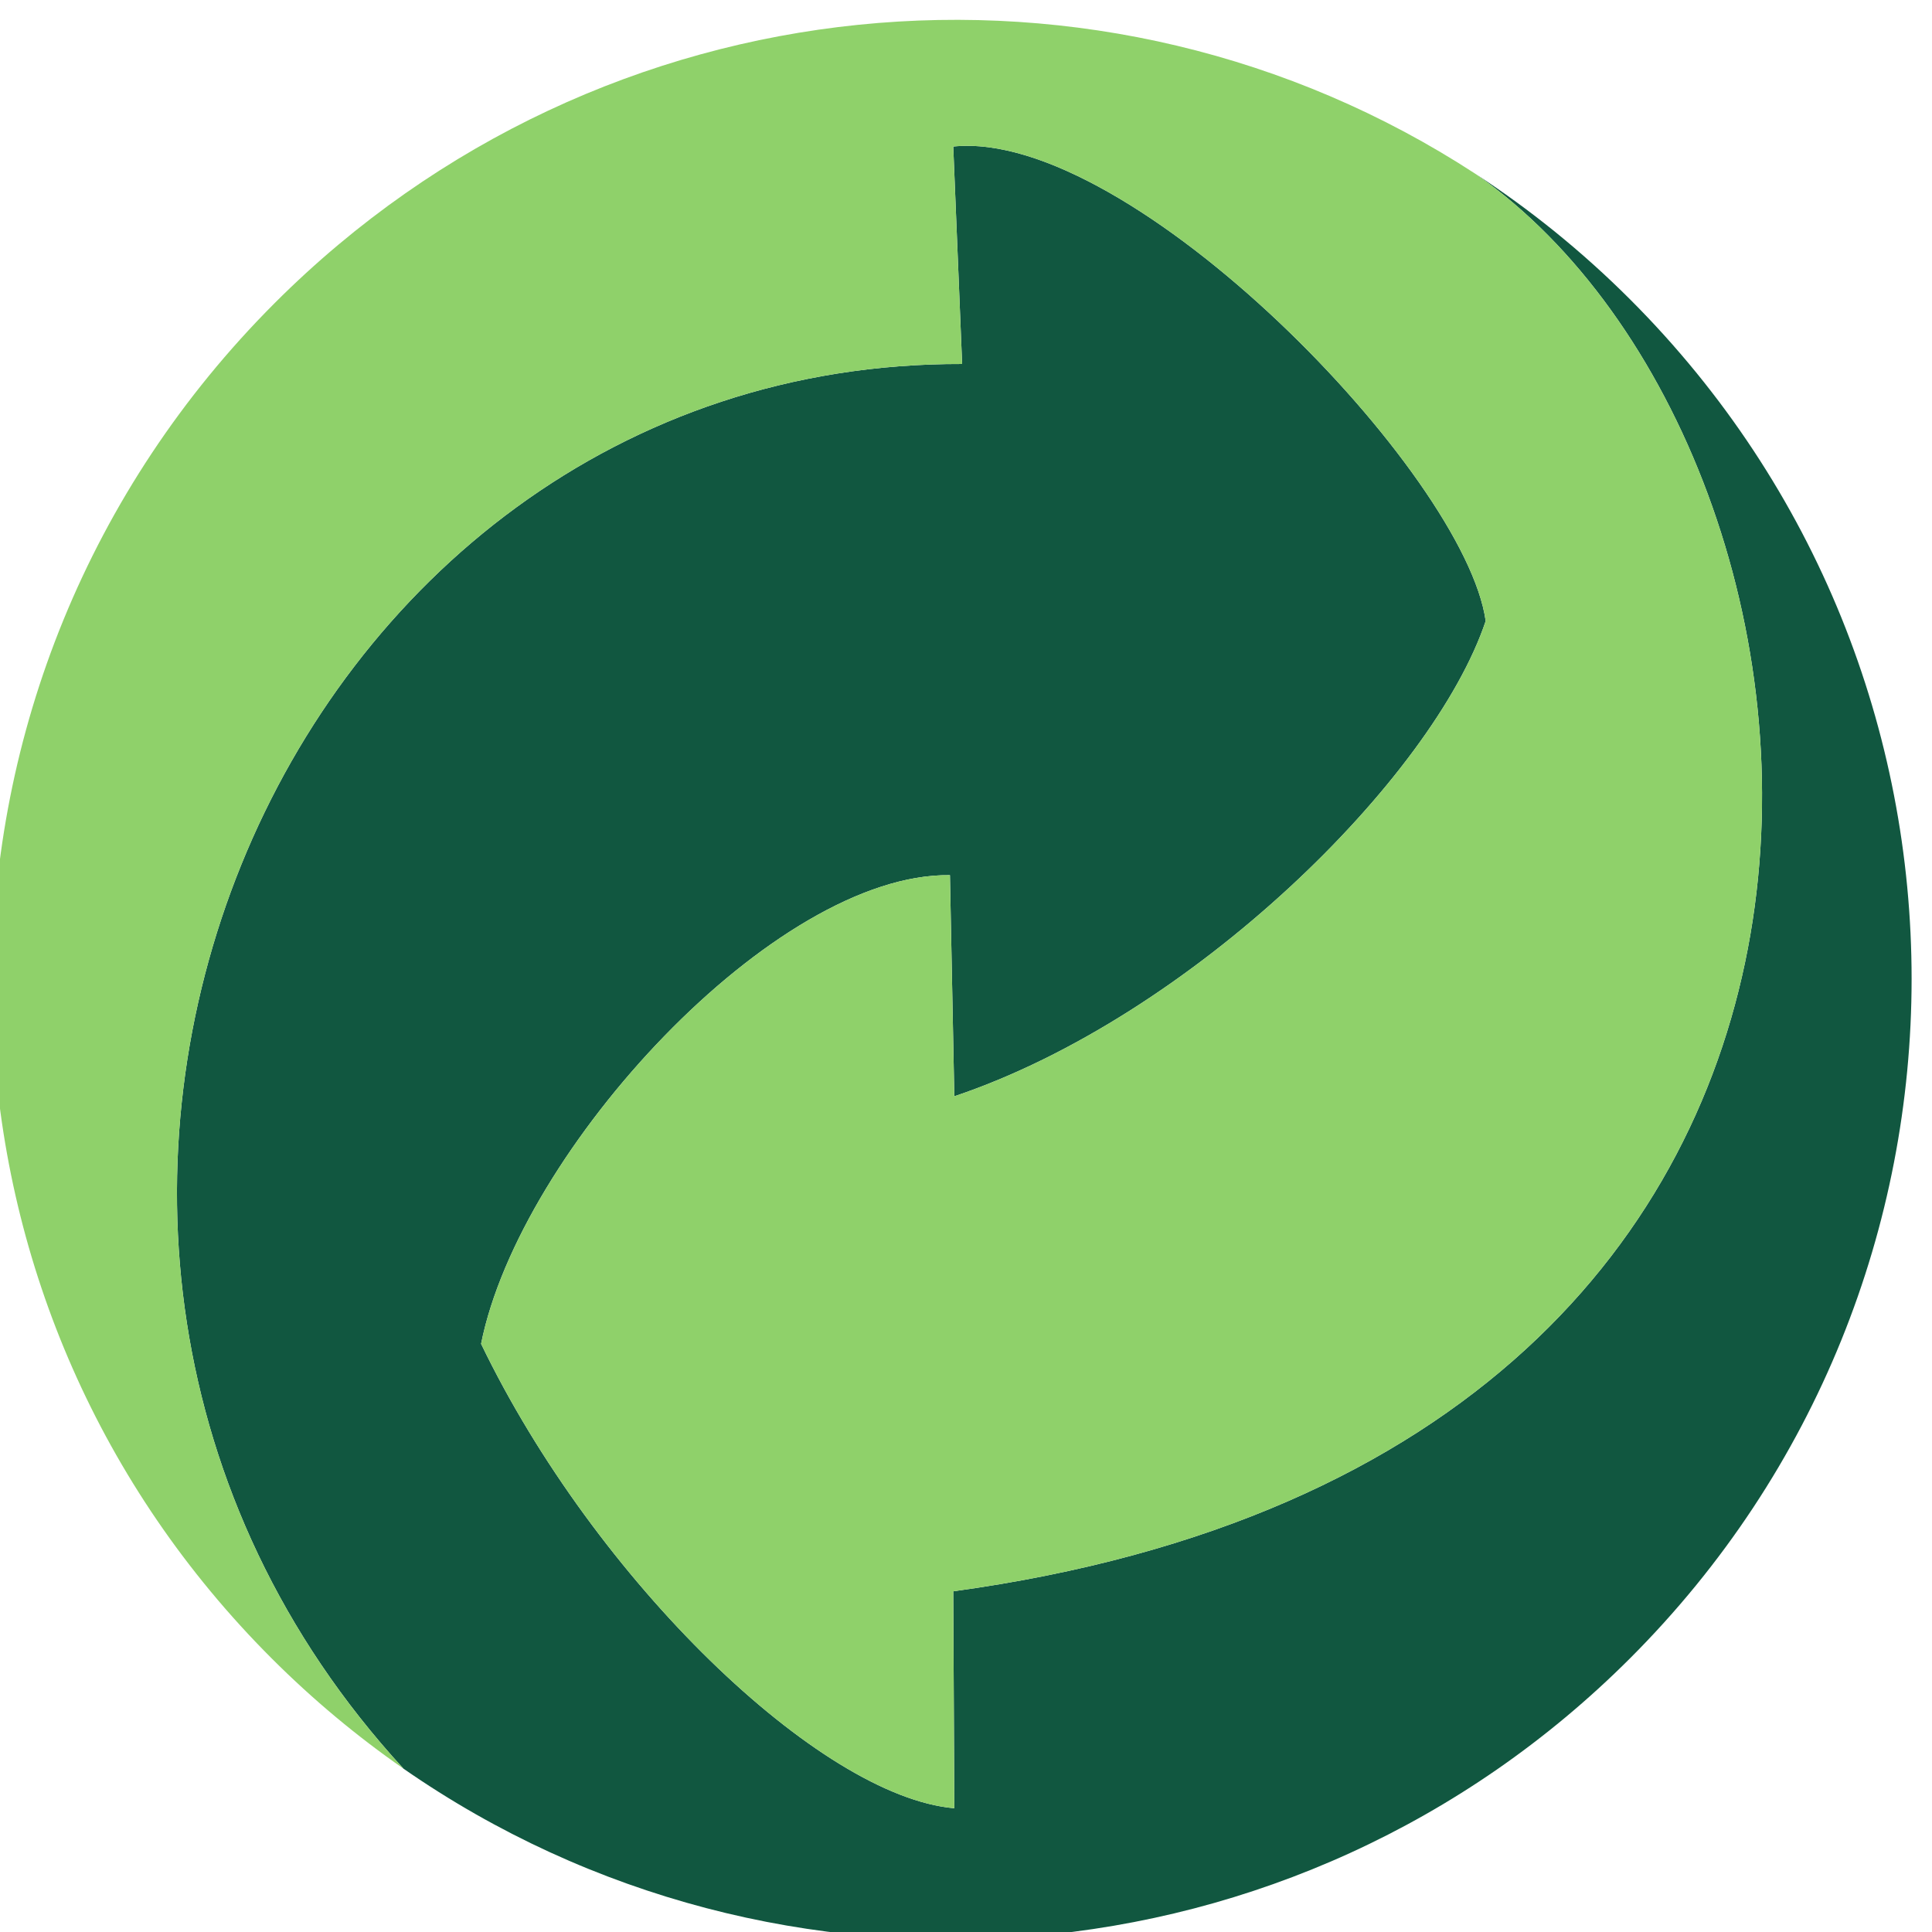 <?xml version="1.0" encoding="UTF-8" standalone="no"?>
<!-- Created with Inkscape (http://www.inkscape.org/) -->

<svg
   xmlns:dc="http://purl.org/dc/elements/1.1/"
   xmlns:cc="http://creativecommons.org/ns#"
   xmlns:rdf="http://www.w3.org/1999/02/22-rdf-syntax-ns#"
   xmlns:svg="http://www.w3.org/2000/svg"
   xmlns="http://www.w3.org/2000/svg"
   xmlns:sodipodi="http://sodipodi.sourceforge.net/DTD/sodipodi-0.dtd"
   xmlns:inkscape="http://www.inkscape.org/namespaces/inkscape"
   width="160"
   height="160"
   viewBox="0 0 42.333 42.333"
   version="1.1"
   id="svg867"
   inkscape:version="0.92.5 (2060ec1f9f, 2020-04-08)"
   sodipodi:docname="grontpunkt.svg">
  <defs
     id="defs861">
    <clipPath
       clipPathUnits="userSpaceOnUse"
       id="clipPath30">
      <path
         d="M 0,2267.717 H 7086.614 V 0 H 0 Z"
         id="path28"
         inkscape:connector-curvature="0" />
    </clipPath>
    <clipPath
       clipPathUnits="userSpaceOnUse"
       id="clipPath30-3">
      <path
         d="M 0,2267.717 H 7086.614 V 0 H 0 Z"
         id="path28-6"
         inkscape:connector-curvature="0" />
    </clipPath>
  </defs>
  <sodipodi:namedview
     id="base"
     pagecolor="#ffffff"
     bordercolor="#666666"
     borderopacity="1.0"
     inkscape:pageopacity="0.0"
     inkscape:pageshadow="2"
     inkscape:zoom="1.903125"
     inkscape:cx="-128.272"
     inkscape:cy="50.826804"
     inkscape:document-units="mm"
     inkscape:current-layer="layer1"
     showgrid="false"
     units="px"
     inkscape:window-width="2560"
     inkscape:window-height="1410"
     inkscape:window-x="1920"
     inkscape:window-y="240"
     inkscape:window-maximized="1" />
  <g
     inkscape:label="Layer 1"
     inkscape:groupmode="layer"
     id="layer1"
     transform="translate(0,-254.667)">
    <g
       transform="matrix(0.04,0,0,-0.04,-28.185,323.189)"
       id="g24"
       style="stroke-width:8.764">
      <g
         id="g26"
         clip-path="url(#clipPath30-3)"
         style="stroke-width:8.764">
        <g
           id="g32"
           transform="translate(1597.643,1548.973)"
           style="stroke-width:8.764">
          <path
             d="m 0,0 c -26.387,26.38 -54.852,49.335 -84.853,68.891 0.295,-0.201 0.592,-0.403 0.887,-0.603 217.946,-152.684 277.076,-698.6 -286.871,-775.906 l 0.58,-118.839 c -73.71,6.349 -196.758,124.865 -259.227,254.406 21.184,106.142 161.067,258.027 256.834,256.723 l 2.393,-121.128 c 129.797,43.57 262.276,174.273 291.079,260.353 -11.248,80.679 -194.294,269.929 -291.659,259.918 l 4.862,-119.129 c -375.486,1.152 -575.429,-476.011 -306.055,-769.427 205.16,-142.563 489.134,-122.367 671.956,60.44 C 205.528,-538.748 205.528,-205.554 0,0"
             style="fill:#115740;fill-opacity:1;fill-rule:nonzero;stroke:none;stroke-width:8.764"
             id="path34"
             inkscape:connector-curvature="0" />
        </g>
        <g
           id="g36"
           transform="translate(1231.669,1513.659)"
           style="stroke-width:8.764">
          <path
             d="M 0,0 -4.862,119.129 C 92.502,129.14 275.549,-60.11 286.797,-140.789 257.994,-226.869 125.514,-357.572 -4.283,-401.142 l -2.392,121.128 c -95.767,1.304 -235.65,-150.581 -256.835,-256.723 62.469,-129.541 185.517,-248.057 259.227,-254.406 l -0.579,118.839 c 563.946,77.306 504.817,623.222 286.871,775.906 -0.295,0.2 -0.592,0.402 -0.887,0.603 C 77.437,236.97 -197.28,212.628 -376.483,33.464 c -102.65,-102.678 -154.483,-236.775 -155.025,-370.901 -10e-4,-0.178 -0.003,-0.355 -0.003,-0.534 -0.002,-0.616 0.005,-1.234 0.005,-1.85 0.005,-2.426 0.019,-4.849 0.055,-7.265 0.002,-0.147 0.004,-0.294 0.006,-0.442 0.083,-5.333 0.245,-10.641 0.476,-15.925 0.079,-1.722 0.166,-3.443 0.261,-5.165 0.013,-0.246 0.026,-0.492 0.039,-0.738 7.012,-123.509 57.675,-244.925 152.369,-339.631 22.645,-22.643 46.842,-42.787 72.244,-60.44 C -575.43,-476.011 -375.486,1.152 0,0"
             style="fill:#8fd16a;fill-opacity:1;fill-rule:nonzero;stroke:none;stroke-width:8.764"
             id="path38"
             inkscape:connector-curvature="0" />
        </g>
      </g>
    </g>
  </g>
</svg>
